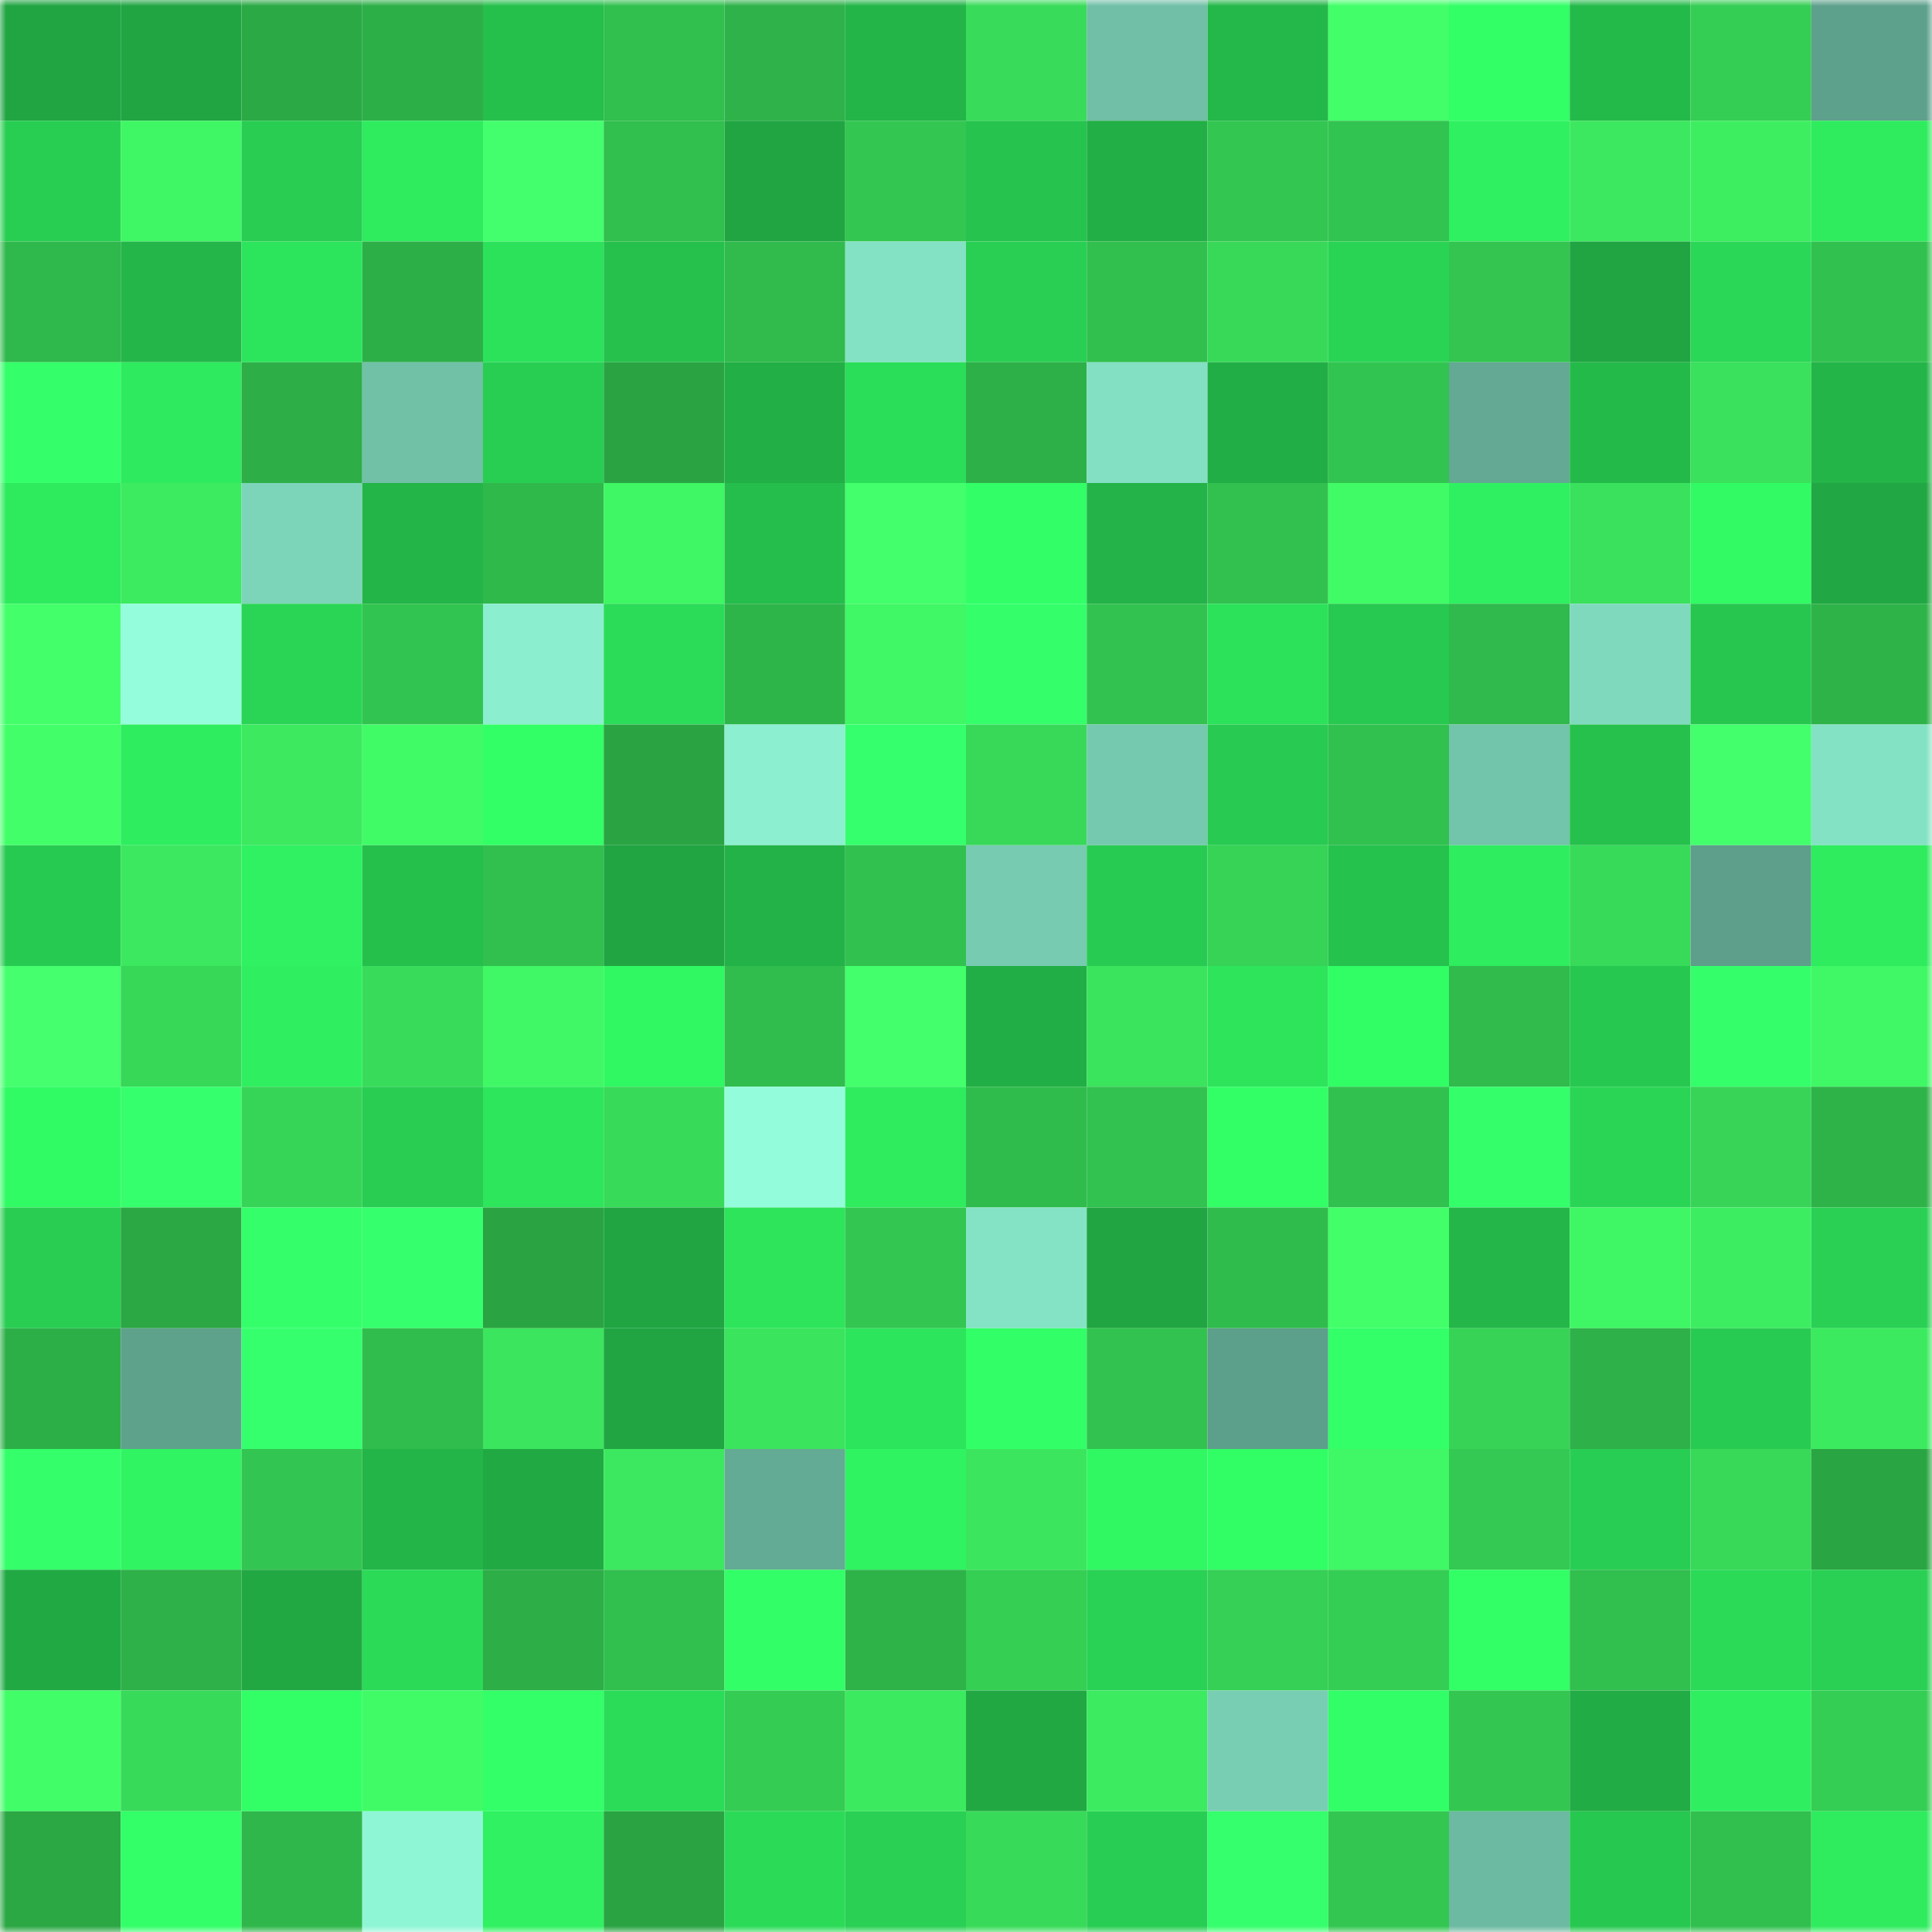 <svg viewBox="0 0 160 160" fill="none" role="img" xmlns="http://www.w3.org/2000/svg" width="240" height="240" name="lens%2Cvivaesp.lens"><mask id="533343274" mask-type="alpha" maskUnits="userSpaceOnUse" x="0" y="0" width="160" height="160"><rect width="160" height="160" fill="#FFFFFF"></rect></mask><g mask="url(#533343274)"><rect x="0" y="0" width="10" height="10" fill="#20a542"></rect><rect x="10" y="0" width="10" height="10" fill="#20a542"></rect><rect x="20" y="0" width="10" height="10" fill="#2ba945"></rect><rect x="30" y="0" width="10" height="10" fill="#2daf48"></rect><rect x="40" y="0" width="10" height="10" fill="#25bf4c"></rect><rect x="50" y="0" width="10" height="10" fill="#31bf4e"></rect><rect x="60" y="0" width="10" height="10" fill="#2eb249"></rect><rect x="70" y="0" width="10" height="10" fill="#23b548"></rect><rect x="80" y="0" width="10" height="10" fill="#39dc5a"></rect><rect x="90" y="0" width="10" height="10" fill="#70bfa6"></rect><rect x="100" y="0" width="10" height="10" fill="#24b749"></rect><rect x="110" y="0" width="10" height="10" fill="#42ff69"></rect><rect x="120" y="0" width="10" height="10" fill="#32fe66"></rect><rect x="130" y="0" width="10" height="10" fill="#24ba4a"></rect><rect x="140" y="0" width="10" height="10" fill="#35ce54"></rect><rect x="150" y="0" width="10" height="10" fill="#5da08b"></rect><rect x="0" y="10" width="10" height="10" fill="#28ce52"></rect><rect x="10" y="10" width="10" height="10" fill="#3ff664"></rect><rect x="20" y="10" width="10" height="10" fill="#28cd52"></rect><rect x="30" y="10" width="10" height="10" fill="#2eec5e"></rect><rect x="40" y="10" width="10" height="10" fill="#44ff6d"></rect><rect x="50" y="10" width="10" height="10" fill="#31bf4e"></rect><rect x="60" y="10" width="10" height="10" fill="#20a542"></rect><rect x="70" y="10" width="10" height="10" fill="#33c751"></rect><rect x="80" y="10" width="10" height="10" fill="#26c44e"></rect><rect x="90" y="10" width="10" height="10" fill="#22af46"></rect><rect x="100" y="10" width="10" height="10" fill="#33c651"></rect><rect x="110" y="10" width="10" height="10" fill="#32c450"></rect><rect x="120" y="10" width="10" height="10" fill="#2ff060"></rect><rect x="130" y="10" width="10" height="10" fill="#3ce85f"></rect><rect x="140" y="10" width="10" height="10" fill="#3dee61"></rect><rect x="150" y="10" width="10" height="10" fill="#2eec5e"></rect><rect x="0" y="20" width="10" height="10" fill="#2fb84b"></rect><rect x="10" y="20" width="10" height="10" fill="#24b649"></rect><rect x="20" y="20" width="10" height="10" fill="#2de55c"></rect><rect x="30" y="20" width="10" height="10" fill="#2daf48"></rect><rect x="40" y="20" width="10" height="10" fill="#2ce25a"></rect><rect x="50" y="20" width="10" height="10" fill="#26c14d"></rect><rect x="60" y="20" width="10" height="10" fill="#30bb4c"></rect><rect x="70" y="20" width="10" height="10" fill="#84e2c4"></rect><rect x="80" y="20" width="10" height="10" fill="#29cf53"></rect><rect x="90" y="20" width="10" height="10" fill="#31bf4e"></rect><rect x="100" y="20" width="10" height="10" fill="#38d959"></rect><rect x="110" y="20" width="10" height="10" fill="#29d455"></rect><rect x="120" y="20" width="10" height="10" fill="#33c550"></rect><rect x="130" y="20" width="10" height="10" fill="#20a542"></rect><rect x="140" y="20" width="10" height="10" fill="#2ad756"></rect><rect x="150" y="20" width="10" height="10" fill="#31c14f"></rect><rect x="0" y="30" width="10" height="10" fill="#34ff6a"></rect><rect x="10" y="30" width="10" height="10" fill="#2eea5e"></rect><rect x="20" y="30" width="10" height="10" fill="#2dae47"></rect><rect x="30" y="30" width="10" height="10" fill="#71c1a7"></rect><rect x="40" y="30" width="10" height="10" fill="#28ce52"></rect><rect x="50" y="30" width="10" height="10" fill="#2aa443"></rect><rect x="60" y="30" width="10" height="10" fill="#22af46"></rect><rect x="70" y="30" width="10" height="10" fill="#2bde59"></rect><rect x="80" y="30" width="10" height="10" fill="#2db048"></rect><rect x="90" y="30" width="10" height="10" fill="#83e0c3"></rect><rect x="100" y="30" width="10" height="10" fill="#22ae46"></rect><rect x="110" y="30" width="10" height="10" fill="#32c450"></rect><rect x="120" y="30" width="10" height="10" fill="#63a993"></rect><rect x="130" y="30" width="10" height="10" fill="#24ba4a"></rect><rect x="140" y="30" width="10" height="10" fill="#3ae15c"></rect><rect x="150" y="30" width="10" height="10" fill="#23b548"></rect><rect x="0" y="40" width="10" height="10" fill="#2eeb5e"></rect><rect x="10" y="40" width="10" height="10" fill="#3ceb60"></rect><rect x="20" y="40" width="10" height="10" fill="#7cd5b9"></rect><rect x="30" y="40" width="10" height="10" fill="#23b548"></rect><rect x="40" y="40" width="10" height="10" fill="#2fb94b"></rect><rect x="50" y="40" width="10" height="10" fill="#3ff664"></rect><rect x="60" y="40" width="10" height="10" fill="#25bd4b"></rect><rect x="70" y="40" width="10" height="10" fill="#43ff6b"></rect><rect x="80" y="40" width="10" height="10" fill="#32ff67"></rect><rect x="90" y="40" width="10" height="10" fill="#23b348"></rect><rect x="100" y="40" width="10" height="10" fill="#32c14f"></rect><rect x="110" y="40" width="10" height="10" fill="#40fb66"></rect><rect x="120" y="40" width="10" height="10" fill="#2ff060"></rect><rect x="130" y="40" width="10" height="10" fill="#3ae15c"></rect><rect x="140" y="40" width="10" height="10" fill="#31fa64"></rect><rect x="150" y="40" width="10" height="10" fill="#21a743"></rect><rect x="0" y="50" width="10" height="10" fill="#43ff6a"></rect><rect x="10" y="50" width="10" height="10" fill="#94fedc"></rect><rect x="20" y="50" width="10" height="10" fill="#2ad555"></rect><rect x="30" y="50" width="10" height="10" fill="#32c450"></rect><rect x="40" y="50" width="10" height="10" fill="#8beece"></rect><rect x="50" y="50" width="10" height="10" fill="#2bdc58"></rect><rect x="60" y="50" width="10" height="10" fill="#2eb54a"></rect><rect x="70" y="50" width="10" height="10" fill="#40f765"></rect><rect x="80" y="50" width="10" height="10" fill="#34ff6b"></rect><rect x="90" y="50" width="10" height="10" fill="#32c24f"></rect><rect x="100" y="50" width="10" height="10" fill="#2ce25a"></rect><rect x="110" y="50" width="10" height="10" fill="#27c950"></rect><rect x="120" y="50" width="10" height="10" fill="#30b94c"></rect><rect x="130" y="50" width="10" height="10" fill="#7fdabd"></rect><rect x="140" y="50" width="10" height="10" fill="#27c64f"></rect><rect x="150" y="50" width="10" height="10" fill="#2eb349"></rect><rect x="0" y="60" width="10" height="10" fill="#42ff69"></rect><rect x="10" y="60" width="10" height="10" fill="#2eed5f"></rect><rect x="20" y="60" width="10" height="10" fill="#3ce95f"></rect><rect x="30" y="60" width="10" height="10" fill="#40fb66"></rect><rect x="40" y="60" width="10" height="10" fill="#32ff66"></rect><rect x="50" y="60" width="10" height="10" fill="#2aa443"></rect><rect x="60" y="60" width="10" height="10" fill="#8cefd0"></rect><rect x="70" y="60" width="10" height="10" fill="#35ff6c"></rect><rect x="80" y="60" width="10" height="10" fill="#38d959"></rect><rect x="90" y="60" width="10" height="10" fill="#75c9af"></rect><rect x="100" y="60" width="10" height="10" fill="#28ca51"></rect><rect x="110" y="60" width="10" height="10" fill="#31c14f"></rect><rect x="120" y="60" width="10" height="10" fill="#72c4aa"></rect><rect x="130" y="60" width="10" height="10" fill="#26c14d"></rect><rect x="140" y="60" width="10" height="10" fill="#43ff6b"></rect><rect x="150" y="60" width="10" height="10" fill="#84e2c4"></rect><rect x="0" y="70" width="10" height="10" fill="#27ca51"></rect><rect x="10" y="70" width="10" height="10" fill="#3ce85f"></rect><rect x="20" y="70" width="10" height="10" fill="#2ff161"></rect><rect x="30" y="70" width="10" height="10" fill="#25bf4c"></rect><rect x="40" y="70" width="10" height="10" fill="#31c04e"></rect><rect x="50" y="70" width="10" height="10" fill="#20a542"></rect><rect x="60" y="70" width="10" height="10" fill="#23b247"></rect><rect x="70" y="70" width="10" height="10" fill="#31c14f"></rect><rect x="80" y="70" width="10" height="10" fill="#77cbb0"></rect><rect x="90" y="70" width="10" height="10" fill="#28cb51"></rect><rect x="100" y="70" width="10" height="10" fill="#36d356"></rect><rect x="110" y="70" width="10" height="10" fill="#26c24e"></rect><rect x="120" y="70" width="10" height="10" fill="#2eed5f"></rect><rect x="130" y="70" width="10" height="10" fill="#38da59"></rect><rect x="140" y="70" width="10" height="10" fill="#5d9f8a"></rect><rect x="150" y="70" width="10" height="10" fill="#2eec5e"></rect><rect x="0" y="80" width="10" height="10" fill="#45ff6e"></rect><rect x="10" y="80" width="10" height="10" fill="#37d758"></rect><rect x="20" y="80" width="10" height="10" fill="#2fef60"></rect><rect x="30" y="80" width="10" height="10" fill="#38dc5a"></rect><rect x="40" y="80" width="10" height="10" fill="#40f865"></rect><rect x="50" y="80" width="10" height="10" fill="#30f863"></rect><rect x="60" y="80" width="10" height="10" fill="#31bd4d"></rect><rect x="70" y="80" width="10" height="10" fill="#43ff6b"></rect><rect x="80" y="80" width="10" height="10" fill="#22ae46"></rect><rect x="90" y="80" width="10" height="10" fill="#3be45d"></rect><rect x="100" y="80" width="10" height="10" fill="#2de45b"></rect><rect x="110" y="80" width="10" height="10" fill="#31fd65"></rect><rect x="120" y="80" width="10" height="10" fill="#30bb4c"></rect><rect x="130" y="80" width="10" height="10" fill="#27c850"></rect><rect x="140" y="80" width="10" height="10" fill="#34ff6b"></rect><rect x="150" y="80" width="10" height="10" fill="#40f765"></rect><rect x="0" y="90" width="10" height="10" fill="#31fb64"></rect><rect x="10" y="90" width="10" height="10" fill="#35ff6d"></rect><rect x="20" y="90" width="10" height="10" fill="#37d557"></rect><rect x="30" y="90" width="10" height="10" fill="#28cd52"></rect><rect x="40" y="90" width="10" height="10" fill="#2de65c"></rect><rect x="50" y="90" width="10" height="10" fill="#38da59"></rect><rect x="60" y="90" width="10" height="10" fill="#93fddb"></rect><rect x="70" y="90" width="10" height="10" fill="#2eec5e"></rect><rect x="80" y="90" width="10" height="10" fill="#30bc4d"></rect><rect x="90" y="90" width="10" height="10" fill="#32c24f"></rect><rect x="100" y="90" width="10" height="10" fill="#32fe66"></rect><rect x="110" y="90" width="10" height="10" fill="#31c14f"></rect><rect x="120" y="90" width="10" height="10" fill="#34ff6b"></rect><rect x="130" y="90" width="10" height="10" fill="#2ad555"></rect><rect x="140" y="90" width="10" height="10" fill="#37d457"></rect><rect x="150" y="90" width="10" height="10" fill="#2eb349"></rect><rect x="0" y="100" width="10" height="10" fill="#28cd52"></rect><rect x="10" y="100" width="10" height="10" fill="#2ba744"></rect><rect x="20" y="100" width="10" height="10" fill="#34ff6b"></rect><rect x="30" y="100" width="10" height="10" fill="#35ff6c"></rect><rect x="40" y="100" width="10" height="10" fill="#2aa443"></rect><rect x="50" y="100" width="10" height="10" fill="#20a542"></rect><rect x="60" y="100" width="10" height="10" fill="#2de45b"></rect><rect x="70" y="100" width="10" height="10" fill="#33c751"></rect><rect x="80" y="100" width="10" height="10" fill="#85e3c5"></rect><rect x="90" y="100" width="10" height="10" fill="#20a542"></rect><rect x="100" y="100" width="10" height="10" fill="#30bb4d"></rect><rect x="110" y="100" width="10" height="10" fill="#42ff69"></rect><rect x="120" y="100" width="10" height="10" fill="#24b649"></rect><rect x="130" y="100" width="10" height="10" fill="#3ff664"></rect><rect x="140" y="100" width="10" height="10" fill="#3ded61"></rect><rect x="150" y="100" width="10" height="10" fill="#29d053"></rect><rect x="0" y="110" width="10" height="10" fill="#2daf48"></rect><rect x="10" y="110" width="10" height="10" fill="#5ea28c"></rect><rect x="20" y="110" width="10" height="10" fill="#36ff6e"></rect><rect x="30" y="110" width="10" height="10" fill="#31bd4d"></rect><rect x="40" y="110" width="10" height="10" fill="#3be55d"></rect><rect x="50" y="110" width="10" height="10" fill="#20a542"></rect><rect x="60" y="110" width="10" height="10" fill="#3ae45d"></rect><rect x="70" y="110" width="10" height="10" fill="#2de55c"></rect><rect x="80" y="110" width="10" height="10" fill="#32ff67"></rect><rect x="90" y="110" width="10" height="10" fill="#32c24f"></rect><rect x="100" y="110" width="10" height="10" fill="#5c9f8a"></rect><rect x="110" y="110" width="10" height="10" fill="#33ff68"></rect><rect x="120" y="110" width="10" height="10" fill="#36d356"></rect><rect x="130" y="110" width="10" height="10" fill="#2eb148"></rect><rect x="140" y="110" width="10" height="10" fill="#28cb51"></rect><rect x="150" y="110" width="10" height="10" fill="#3cea5f"></rect><rect x="0" y="120" width="10" height="10" fill="#34ff6a"></rect><rect x="10" y="120" width="10" height="10" fill="#30f462"></rect><rect x="20" y="120" width="10" height="10" fill="#33c551"></rect><rect x="30" y="120" width="10" height="10" fill="#23b548"></rect><rect x="40" y="120" width="10" height="10" fill="#21aa44"></rect><rect x="50" y="120" width="10" height="10" fill="#3ce85f"></rect><rect x="60" y="120" width="10" height="10" fill="#63ab94"></rect><rect x="70" y="120" width="10" height="10" fill="#2ff361"></rect><rect x="80" y="120" width="10" height="10" fill="#3be65e"></rect><rect x="90" y="120" width="10" height="10" fill="#30f863"></rect><rect x="100" y="120" width="10" height="10" fill="#31fd65"></rect><rect x="110" y="120" width="10" height="10" fill="#40f765"></rect><rect x="120" y="120" width="10" height="10" fill="#34c952"></rect><rect x="130" y="120" width="10" height="10" fill="#28ce53"></rect><rect x="140" y="120" width="10" height="10" fill="#38d858"></rect><rect x="150" y="120" width="10" height="10" fill="#2aa543"></rect><rect x="0" y="130" width="10" height="10" fill="#21aa44"></rect><rect x="10" y="130" width="10" height="10" fill="#2eb148"></rect><rect x="20" y="130" width="10" height="10" fill="#21a843"></rect><rect x="30" y="130" width="10" height="10" fill="#2bda57"></rect><rect x="40" y="130" width="10" height="10" fill="#2dae47"></rect><rect x="50" y="130" width="10" height="10" fill="#31bf4e"></rect><rect x="60" y="130" width="10" height="10" fill="#32ff67"></rect><rect x="70" y="130" width="10" height="10" fill="#2eb349"></rect><rect x="80" y="130" width="10" height="10" fill="#35cf54"></rect><rect x="90" y="130" width="10" height="10" fill="#29d254"></rect><rect x="100" y="130" width="10" height="10" fill="#35d055"></rect><rect x="110" y="130" width="10" height="10" fill="#35ce54"></rect><rect x="120" y="130" width="10" height="10" fill="#32fe66"></rect><rect x="130" y="130" width="10" height="10" fill="#31bf4e"></rect><rect x="140" y="130" width="10" height="10" fill="#2bda57"></rect><rect x="150" y="130" width="10" height="10" fill="#29d053"></rect><rect x="0" y="140" width="10" height="10" fill="#41fe68"></rect><rect x="10" y="140" width="10" height="10" fill="#38da59"></rect><rect x="20" y="140" width="10" height="10" fill="#32ff66"></rect><rect x="30" y="140" width="10" height="10" fill="#40fb66"></rect><rect x="40" y="140" width="10" height="10" fill="#33ff68"></rect><rect x="50" y="140" width="10" height="10" fill="#2bdc58"></rect><rect x="60" y="140" width="10" height="10" fill="#34cc53"></rect><rect x="70" y="140" width="10" height="10" fill="#3cea5f"></rect><rect x="80" y="140" width="10" height="10" fill="#21a843"></rect><rect x="90" y="140" width="10" height="10" fill="#3ceb60"></rect><rect x="100" y="140" width="10" height="10" fill="#78ceb3"></rect><rect x="110" y="140" width="10" height="10" fill="#32ff67"></rect><rect x="120" y="140" width="10" height="10" fill="#33c751"></rect><rect x="130" y="140" width="10" height="10" fill="#22ac45"></rect><rect x="140" y="140" width="10" height="10" fill="#2fef60"></rect><rect x="150" y="140" width="10" height="10" fill="#35ce54"></rect><rect x="0" y="150" width="10" height="10" fill="#2ba744"></rect><rect x="10" y="150" width="10" height="10" fill="#33ff69"></rect><rect x="20" y="150" width="10" height="10" fill="#2fb74b"></rect><rect x="30" y="150" width="10" height="10" fill="#8ff6d5"></rect><rect x="40" y="150" width="10" height="10" fill="#2ff161"></rect><rect x="50" y="150" width="10" height="10" fill="#2aa443"></rect><rect x="60" y="150" width="10" height="10" fill="#2bdb58"></rect><rect x="70" y="150" width="10" height="10" fill="#29d053"></rect><rect x="80" y="150" width="10" height="10" fill="#38db59"></rect><rect x="90" y="150" width="10" height="10" fill="#28ce53"></rect><rect x="100" y="150" width="10" height="10" fill="#35ff6c"></rect><rect x="110" y="150" width="10" height="10" fill="#33c751"></rect><rect x="120" y="150" width="10" height="10" fill="#6cbaa1"></rect><rect x="130" y="150" width="10" height="10" fill="#27c850"></rect><rect x="140" y="150" width="10" height="10" fill="#31bf4e"></rect><rect x="150" y="150" width="10" height="10" fill="#2eec5e"></rect></g></svg>